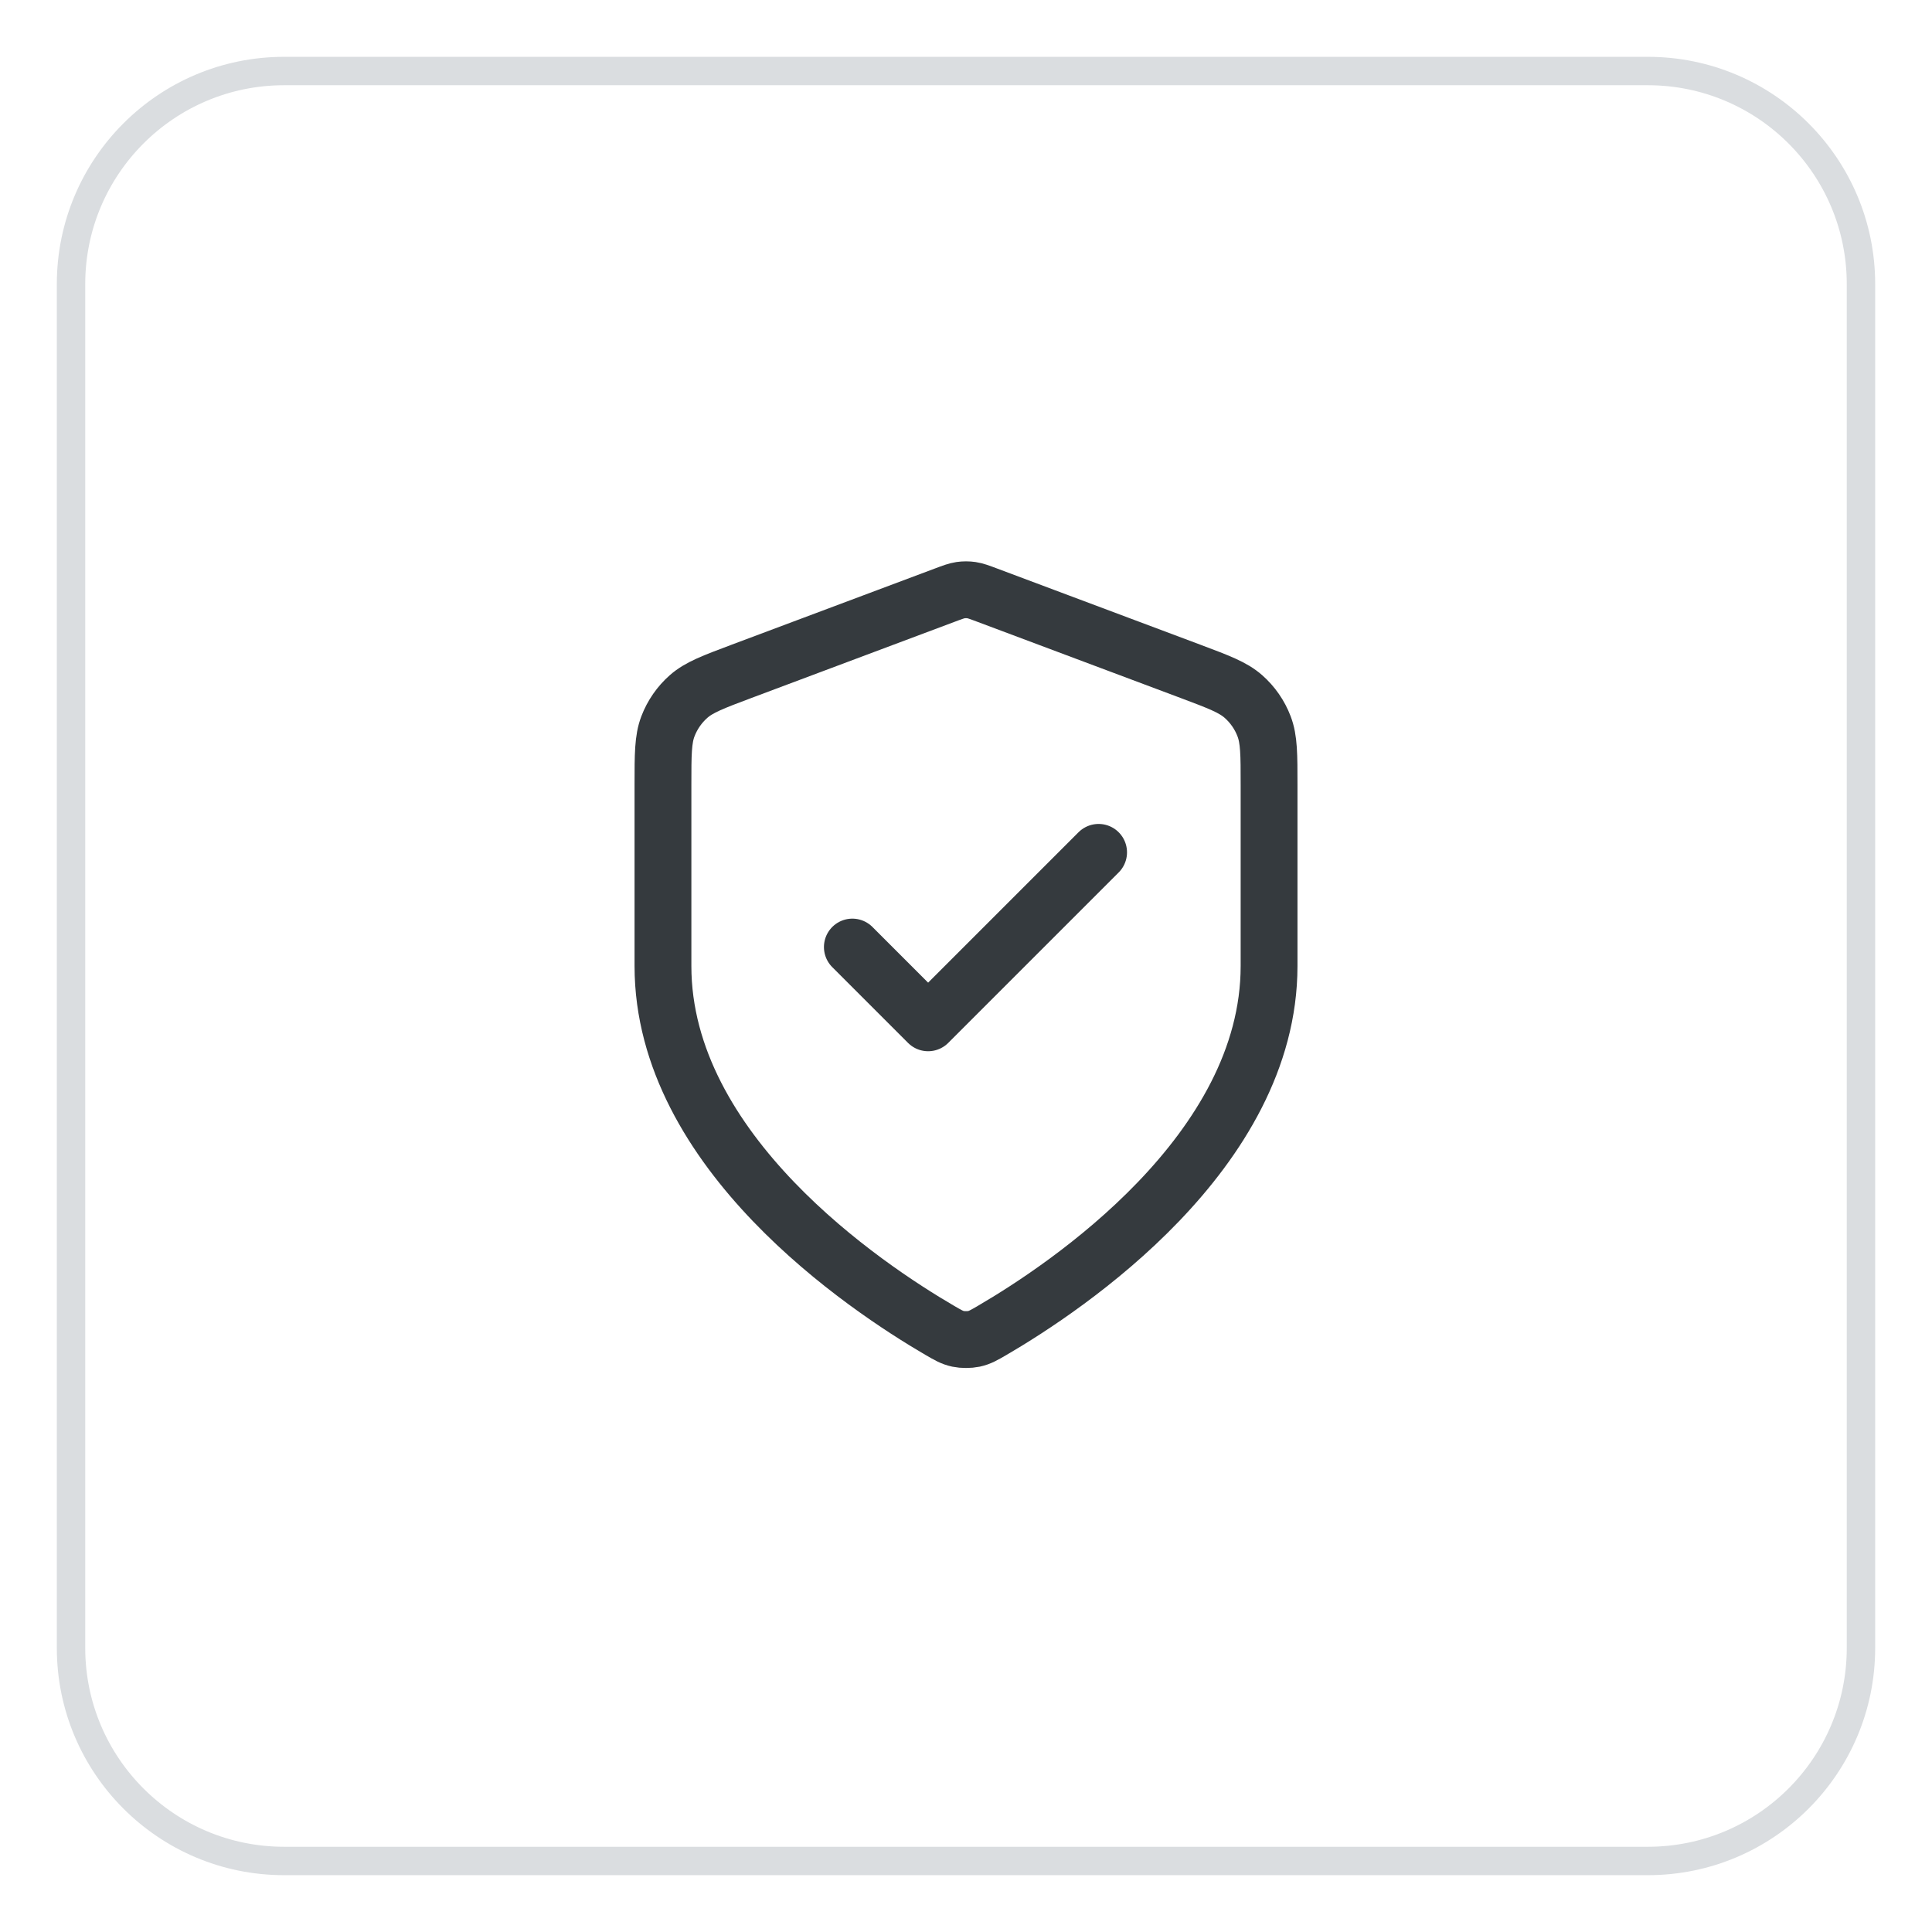 <svg width="68" height="68" viewBox="0 0 68 68" fill="none" xmlns="http://www.w3.org/2000/svg">
<g filter="url(#filter0_d_931_18120)">
<path d="M2 9C2 4.582 5.582 1 10 1H58C62.418 1 66 4.582 66 9V57C66 61.418 62.418 65 58 65H10C5.582 65 2 61.418 2 57V9Z" fill="white"/>
<path d="M2.5 9C2.5 4.858 5.858 1.5 10 1.5H58C62.142 1.5 65.5 4.858 65.5 9V57C65.5 61.142 62.142 64.5 58 64.5H10C5.858 64.5 2.5 61.142 2.5 57V9Z" stroke="#DADDE0"/>
<path d="M30 32.333L32.667 35L38.667 29M44.667 33C44.667 39.545 37.528 44.304 34.931 45.82C34.636 45.992 34.488 46.078 34.28 46.123C34.118 46.157 33.882 46.157 33.721 46.123C33.512 46.078 33.365 45.992 33.069 45.82C30.472 44.304 23.334 39.545 23.334 33V26.623C23.334 25.557 23.334 25.024 23.508 24.566C23.662 24.162 23.912 23.8 24.237 23.514C24.605 23.19 25.104 23.003 26.102 22.628L33.251 19.948C33.528 19.844 33.667 19.792 33.809 19.771C33.936 19.753 34.064 19.753 34.191 19.771C34.333 19.792 34.472 19.844 34.749 19.948L41.898 22.628C42.896 23.003 43.395 23.19 43.763 23.514C44.088 23.8 44.339 24.162 44.492 24.566C44.667 25.024 44.667 25.557 44.667 26.623V33Z" stroke="#353A3E" stroke-width="2" stroke-linecap="round" stroke-linejoin="round"/>
</g>
<defs>
<filter id="filter0_d_931_18120" x="0" y="0" width="68" height="68" filterUnits="userSpaceOnUse" color-interpolation-filters="sRGB">
<feFlood flood-opacity="0" result="BackgroundImageFix"/>
<feColorMatrix in="SourceAlpha" type="matrix" values="0 0 0 0 0 0 0 0 0 0 0 0 0 0 0 0 0 0 127 0" result="hardAlpha"/>
<feOffset dy="1"/>
<feGaussianBlur stdDeviation="1"/>
<feComposite in2="hardAlpha" operator="out"/>
<feColorMatrix type="matrix" values="0 0 0 0 0.063 0 0 0 0 0.094 0 0 0 0 0.157 0 0 0 0.05 0"/>
<feBlend mode="normal" in2="BackgroundImageFix" result="effect1_dropShadow_931_18120"/>
<feBlend mode="normal" in="SourceGraphic" in2="effect1_dropShadow_931_18120" result="shape"/>
</filter>
</defs>
</svg>

